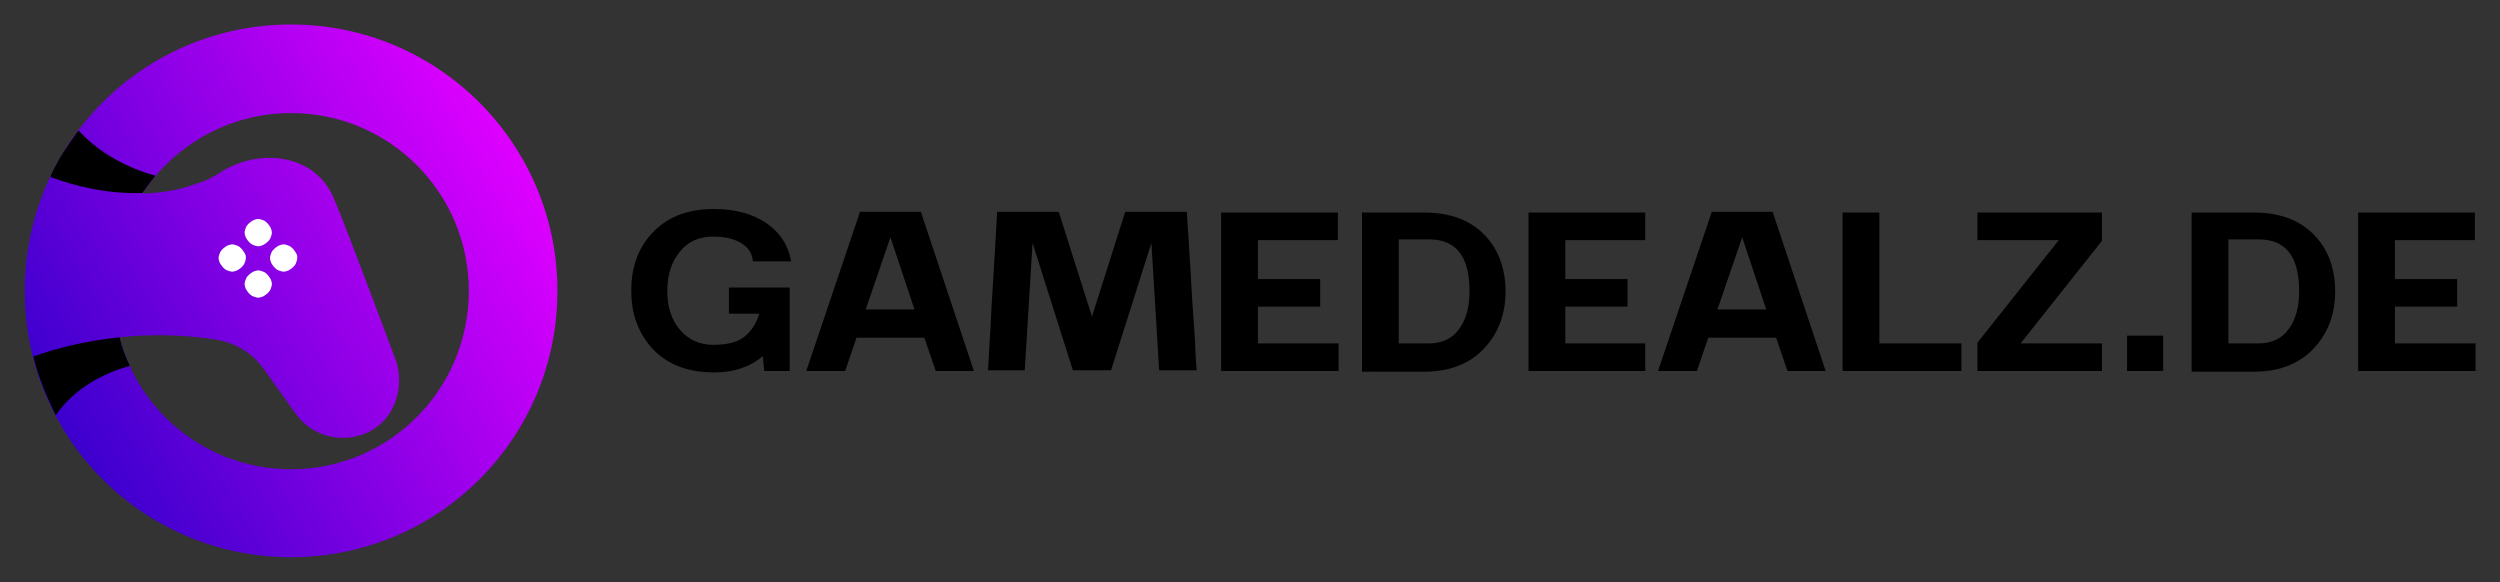 <?xml version="1.0" encoding="utf-8"?>
<!-- Generator: Adobe Illustrator 27.8.0, SVG Export Plug-In . SVG Version: 6.00 Build 0)  -->
<svg version="1.1" id="svg927" xmlns:svg="http://www.w3.org/2000/svg"
	 xmlns="http://www.w3.org/2000/svg" xmlns:xlink="http://www.w3.org/1999/xlink" x="0px" y="0px" viewBox="0 0 403.6 94"
	 style="enable-background:new 0 0 403.6 94;" xml:space="preserve">
<rect x="0" y="0" width="403.6" height="94" fill="#333333" stroke="none"/>
<style type="text/css">
	.st0{clip-path:url(#SVGID_00000121960614112126256960000004796667825678905514_);}
	.st1{clip-path:url(#SVGID_00000026125562002984241830000002884643773852698282_);}
	.st2{fill:url(#path805_00000183949762485632017930000001255733146182631602_);}
	.st3{fill:#FFFFFF;}
	.st4{clip-path:url(#SVGID_00000026126857405669764160000009258245055139855037_);}
	.st5{clip-path:url(#SVGID_00000173158793697602678930000005319154767987787655_);}
	.st6{clip-path:url(#SVGID_00000182509044198448580140000015519842393168664495_);}
	.st7{clip-path:url(#SVGID_00000012472756542436171500000001502008666562122392_);}
</style>
<g id="g1340" transform="translate(-32.961,-151.35)">
	<g id="g1275" transform="translate(-11.649,-0.896)">
		<g>
			<defs>
				<rect id="SVGID_1_" x="48.6" y="156.2" width="86" height="86"/>
			</defs>
			<clipPath id="SVGID_00000093876612279848680520000016664593624727587998_">
				<use xlink:href="#SVGID_1_"  style="overflow:visible;"/>
			</clipPath>
			<g id="g809" style="clip-path:url(#SVGID_00000093876612279848680520000016664593624727587998_);">
				<g>
					<defs>
						<path id="SVGID_00000167357688889609381180000011189431342789012113_" d="M91.6,156.2c-23.8,0-43,19.2-43,43
							c0,23.8,19.2,43,43,43s43-19.2,43-43C134.6,175.5,115.4,156.2,91.6,156.2z M91.6,228c-13.3,0-24.5-9-27.7-21.3
							c4.7-0.5,10-0.5,15.8,0.4l-0.1,0c3,0.5,5.7,2.1,7.5,4.6l5.3,7.4c2.6,3.6,7.5,4.9,11.7,2.9c4.3-2.1,6-7.4,4.3-11.9
							c-3.7-9.9-8.9-23.7-10.1-26.3c-3.4-7.1-12.6-7.6-18.6-3.4c-0.1,0.1-0.2,0.1-0.3,0.2c0,0,0,0-0.1,0c-0.9,0.6-1.9,1-3,1.3
							c-2.9,1.1-5.8,1.5-8.7,1.6c5.1-7.8,14-13,24-13c15.9,0,28.7,12.9,28.7,28.7C120.3,215.1,107.5,228,91.6,228L91.6,228z"/>
					</defs>
					<clipPath id="SVGID_00000067207613213546210680000005188611208504318137_">
						<use xlink:href="#SVGID_00000167357688889609381180000011189431342789012113_"  style="overflow:visible;"/>
					</clipPath>
					<g id="g807" style="clip-path:url(#SVGID_00000067207613213546210680000005188611208504318137_);">
						
							<linearGradient id="path805_00000083075146264942004070000005269104773059783317_" gradientUnits="userSpaceOnUse" x1="3368.1" y1="-2413.859" x2="3878.214" y2="-2119.345" gradientTransform="matrix(0.199 0 0 -0.199 -631.008 -252.814)">
							<stop  offset="0" style="stop-color:#3A00CD"/>
							<stop  offset="0.125" style="stop-color:#3A00CD"/>
							<stop  offset="0.133" style="stop-color:#3A00CD"/>
							<stop  offset="0.137" style="stop-color:#3B00CD"/>
							<stop  offset="0.141" style="stop-color:#3C00CE"/>
							<stop  offset="0.144" style="stop-color:#3C00CE"/>
							<stop  offset="0.148" style="stop-color:#3D00CE"/>
							<stop  offset="0.152" style="stop-color:#3E00CE"/>
							<stop  offset="0.156" style="stop-color:#3F00CF"/>
							<stop  offset="0.16" style="stop-color:#4000CF"/>
							<stop  offset="0.164" style="stop-color:#4100CF"/>
							<stop  offset="0.168" style="stop-color:#4200CF"/>
							<stop  offset="0.172" style="stop-color:#4300D0"/>
							<stop  offset="0.176" style="stop-color:#4300D0"/>
							<stop  offset="0.18" style="stop-color:#4400D0"/>
							<stop  offset="0.184" style="stop-color:#4500D0"/>
							<stop  offset="0.188" style="stop-color:#4600D1"/>
							<stop  offset="0.191" style="stop-color:#4700D1"/>
							<stop  offset="0.195" style="stop-color:#4800D1"/>
							<stop  offset="0.199" style="stop-color:#4900D2"/>
							<stop  offset="0.203" style="stop-color:#4900D2"/>
							<stop  offset="0.207" style="stop-color:#4A00D2"/>
							<stop  offset="0.211" style="stop-color:#4B00D2"/>
							<stop  offset="0.215" style="stop-color:#4C00D3"/>
							<stop  offset="0.219" style="stop-color:#4D00D3"/>
							<stop  offset="0.223" style="stop-color:#4E00D3"/>
							<stop  offset="0.227" style="stop-color:#4F00D3"/>
							<stop  offset="0.231" style="stop-color:#4F00D4"/>
							<stop  offset="0.234" style="stop-color:#5000D4"/>
							<stop  offset="0.238" style="stop-color:#5100D4"/>
							<stop  offset="0.242" style="stop-color:#5200D4"/>
							<stop  offset="0.246" style="stop-color:#5300D5"/>
							<stop  offset="0.25" style="stop-color:#5400D5"/>
							<stop  offset="0.254" style="stop-color:#5500D5"/>
							<stop  offset="0.258" style="stop-color:#5600D6"/>
							<stop  offset="0.262" style="stop-color:#5600D6"/>
							<stop  offset="0.266" style="stop-color:#5700D6"/>
							<stop  offset="0.27" style="stop-color:#5800D6"/>
							<stop  offset="0.273" style="stop-color:#5900D7"/>
							<stop  offset="0.277" style="stop-color:#5A00D7"/>
							<stop  offset="0.281" style="stop-color:#5B00D7"/>
							<stop  offset="0.285" style="stop-color:#5C00D7"/>
							<stop  offset="0.289" style="stop-color:#5C00D8"/>
							<stop  offset="0.293" style="stop-color:#5D00D8"/>
							<stop  offset="0.297" style="stop-color:#5E00D8"/>
							<stop  offset="0.301" style="stop-color:#5F00D8"/>
							<stop  offset="0.305" style="stop-color:#6000D9"/>
							<stop  offset="0.309" style="stop-color:#6100D9"/>
							<stop  offset="0.312" style="stop-color:#6200D9"/>
							<stop  offset="0.316" style="stop-color:#6300DA"/>
							<stop  offset="0.32" style="stop-color:#6300DA"/>
							<stop  offset="0.324" style="stop-color:#6400DA"/>
							<stop  offset="0.328" style="stop-color:#6500DA"/>
							<stop  offset="0.332" style="stop-color:#6600DB"/>
							<stop  offset="0.336" style="stop-color:#6700DB"/>
							<stop  offset="0.34" style="stop-color:#6800DB"/>
							<stop  offset="0.344" style="stop-color:#6900DB"/>
							<stop  offset="0.348" style="stop-color:#6900DC"/>
							<stop  offset="0.352" style="stop-color:#6A00DC"/>
							<stop  offset="0.355" style="stop-color:#6B00DC"/>
							<stop  offset="0.359" style="stop-color:#6C00DC"/>
							<stop  offset="0.363" style="stop-color:#6D00DD"/>
							<stop  offset="0.367" style="stop-color:#6E00DD"/>
							<stop  offset="0.371" style="stop-color:#6F00DD"/>
							<stop  offset="0.375" style="stop-color:#6F00DE"/>
							<stop  offset="0.379" style="stop-color:#7000DE"/>
							<stop  offset="0.383" style="stop-color:#7100DE"/>
							<stop  offset="0.387" style="stop-color:#7200DE"/>
							<stop  offset="0.391" style="stop-color:#7300DF"/>
							<stop  offset="0.395" style="stop-color:#7400DF"/>
							<stop  offset="0.398" style="stop-color:#7500DF"/>
							<stop  offset="0.402" style="stop-color:#7600DF"/>
							<stop  offset="0.406" style="stop-color:#7600E0"/>
							<stop  offset="0.41" style="stop-color:#7700E0"/>
							<stop  offset="0.414" style="stop-color:#7800E0"/>
							<stop  offset="0.418" style="stop-color:#7900E0"/>
							<stop  offset="0.422" style="stop-color:#7A00E1"/>
							<stop  offset="0.426" style="stop-color:#7B00E1"/>
							<stop  offset="0.43" style="stop-color:#7C00E1"/>
							<stop  offset="0.434" style="stop-color:#7C00E2"/>
							<stop  offset="0.438" style="stop-color:#7D00E2"/>
							<stop  offset="0.441" style="stop-color:#7E00E2"/>
							<stop  offset="0.445" style="stop-color:#7F00E2"/>
							<stop  offset="0.449" style="stop-color:#8000E3"/>
							<stop  offset="0.453" style="stop-color:#8100E3"/>
							<stop  offset="0.457" style="stop-color:#8200E3"/>
							<stop  offset="0.461" style="stop-color:#8200E3"/>
							<stop  offset="0.465" style="stop-color:#8300E4"/>
							<stop  offset="0.469" style="stop-color:#8400E4"/>
							<stop  offset="0.473" style="stop-color:#8500E4"/>
							<stop  offset="0.477" style="stop-color:#8600E4"/>
							<stop  offset="0.48" style="stop-color:#8700E5"/>
							<stop  offset="0.484" style="stop-color:#8800E5"/>
							<stop  offset="0.488" style="stop-color:#8800E5"/>
							<stop  offset="0.492" style="stop-color:#8900E6"/>
							<stop  offset="0.496" style="stop-color:#8A00E6"/>
							<stop  offset="0.5" style="stop-color:#8B00E6"/>
							<stop  offset="0.504" style="stop-color:#8C00E6"/>
							<stop  offset="0.508" style="stop-color:#8D00E7"/>
							<stop  offset="0.512" style="stop-color:#8E00E7"/>
							<stop  offset="0.516" style="stop-color:#8F00E7"/>
							<stop  offset="0.519" style="stop-color:#8F00E7"/>
							<stop  offset="0.523" style="stop-color:#9000E8"/>
							<stop  offset="0.527" style="stop-color:#9100E8"/>
							<stop  offset="0.531" style="stop-color:#9200E8"/>
							<stop  offset="0.535" style="stop-color:#9300E8"/>
							<stop  offset="0.539" style="stop-color:#9400E9"/>
							<stop  offset="0.543" style="stop-color:#9500E9"/>
							<stop  offset="0.547" style="stop-color:#9500E9"/>
							<stop  offset="0.551" style="stop-color:#9600EA"/>
							<stop  offset="0.555" style="stop-color:#9700EA"/>
							<stop  offset="0.559" style="stop-color:#9800EA"/>
							<stop  offset="0.562" style="stop-color:#9900EA"/>
							<stop  offset="0.566" style="stop-color:#9A00EB"/>
							<stop  offset="0.57" style="stop-color:#9B00EB"/>
							<stop  offset="0.574" style="stop-color:#9B00EB"/>
							<stop  offset="0.578" style="stop-color:#9C00EB"/>
							<stop  offset="0.582" style="stop-color:#9D00EC"/>
							<stop  offset="0.586" style="stop-color:#9E00EC"/>
							<stop  offset="0.59" style="stop-color:#9F00EC"/>
							<stop  offset="0.594" style="stop-color:#A000EC"/>
							<stop  offset="0.598" style="stop-color:#A100ED"/>
							<stop  offset="0.602" style="stop-color:#A200ED"/>
							<stop  offset="0.606" style="stop-color:#A200ED"/>
							<stop  offset="0.609" style="stop-color:#A300ED"/>
							<stop  offset="0.613" style="stop-color:#A400EE"/>
							<stop  offset="0.617" style="stop-color:#A500EE"/>
							<stop  offset="0.621" style="stop-color:#A600EE"/>
							<stop  offset="0.625" style="stop-color:#A700EF"/>
							<stop  offset="0.629" style="stop-color:#A800EF"/>
							<stop  offset="0.633" style="stop-color:#A800EF"/>
							<stop  offset="0.637" style="stop-color:#A900EF"/>
							<stop  offset="0.641" style="stop-color:#AA00F0"/>
							<stop  offset="0.644" style="stop-color:#AB00F0"/>
							<stop  offset="0.648" style="stop-color:#AC00F0"/>
							<stop  offset="0.652" style="stop-color:#AD00F0"/>
							<stop  offset="0.656" style="stop-color:#AE00F1"/>
							<stop  offset="0.66" style="stop-color:#AF00F1"/>
							<stop  offset="0.664" style="stop-color:#AF00F1"/>
							<stop  offset="0.668" style="stop-color:#B000F1"/>
							<stop  offset="0.672" style="stop-color:#B100F2"/>
							<stop  offset="0.676" style="stop-color:#B200F2"/>
							<stop  offset="0.68" style="stop-color:#B300F2"/>
							<stop  offset="0.684" style="stop-color:#B400F3"/>
							<stop  offset="0.688" style="stop-color:#B500F3"/>
							<stop  offset="0.691" style="stop-color:#B500F3"/>
							<stop  offset="0.695" style="stop-color:#B600F3"/>
							<stop  offset="0.699" style="stop-color:#B700F4"/>
							<stop  offset="0.703" style="stop-color:#B800F4"/>
							<stop  offset="0.707" style="stop-color:#B900F4"/>
							<stop  offset="0.711" style="stop-color:#BA00F4"/>
							<stop  offset="0.715" style="stop-color:#BB00F5"/>
							<stop  offset="0.719" style="stop-color:#BB00F5"/>
							<stop  offset="0.723" style="stop-color:#BC00F5"/>
							<stop  offset="0.727" style="stop-color:#BD00F5"/>
							<stop  offset="0.731" style="stop-color:#BE00F6"/>
							<stop  offset="0.734" style="stop-color:#BF00F6"/>
							<stop  offset="0.738" style="stop-color:#C000F6"/>
							<stop  offset="0.742" style="stop-color:#C100F7"/>
							<stop  offset="0.746" style="stop-color:#C200F7"/>
							<stop  offset="0.75" style="stop-color:#C200F7"/>
							<stop  offset="0.754" style="stop-color:#C300F7"/>
							<stop  offset="0.758" style="stop-color:#C400F8"/>
							<stop  offset="0.762" style="stop-color:#C500F8"/>
							<stop  offset="0.766" style="stop-color:#C600F8"/>
							<stop  offset="0.769" style="stop-color:#C700F8"/>
							<stop  offset="0.773" style="stop-color:#C800F9"/>
							<stop  offset="0.777" style="stop-color:#C800F9"/>
							<stop  offset="0.781" style="stop-color:#C900F9"/>
							<stop  offset="0.785" style="stop-color:#CA00F9"/>
							<stop  offset="0.789" style="stop-color:#CB00FA"/>
							<stop  offset="0.793" style="stop-color:#CC00FA"/>
							<stop  offset="0.797" style="stop-color:#CD00FA"/>
							<stop  offset="0.801" style="stop-color:#CE00FB"/>
							<stop  offset="0.805" style="stop-color:#CE00FB"/>
							<stop  offset="0.809" style="stop-color:#CF00FB"/>
							<stop  offset="0.812" style="stop-color:#D000FB"/>
							<stop  offset="0.816" style="stop-color:#D100FC"/>
							<stop  offset="0.82" style="stop-color:#D200FC"/>
							<stop  offset="0.824" style="stop-color:#D300FC"/>
							<stop  offset="0.828" style="stop-color:#D400FC"/>
							<stop  offset="0.832" style="stop-color:#D500FD"/>
							<stop  offset="0.836" style="stop-color:#D500FD"/>
							<stop  offset="0.84" style="stop-color:#D600FD"/>
							<stop  offset="0.844" style="stop-color:#D700FD"/>
							<stop  offset="0.848" style="stop-color:#D800FE"/>
							<stop  offset="0.852" style="stop-color:#D900FE"/>
							<stop  offset="0.856" style="stop-color:#DA00FE"/>
							<stop  offset="0.859" style="stop-color:#DB00FF"/>
							<stop  offset="0.863" style="stop-color:#DB00FF"/>
							<stop  offset="0.867" style="stop-color:#DC00FF"/>
							<stop  offset="0.875" style="stop-color:#DC00FF"/>
							<stop  offset="1" style="stop-color:#DC00FF"/>
						</linearGradient>
						<path id="path805" style="fill:url(#path805_00000083075146264942004070000005269104773059783317_);" d="M48.6,156.2v86h86
							v-86H48.6z"/>
					</g>
				</g>
			</g>
		</g>
		<path id="path811" class="st3" d="M88.5,189.8c0,0.3-0.1,0.5-0.2,0.8c-0.1,0.3-0.3,0.5-0.5,0.7c-0.2,0.2-0.4,0.3-0.7,0.5
			c-0.3,0.1-0.5,0.2-0.8,0.2c-0.3,0-0.5-0.1-0.8-0.2c-0.3-0.1-0.5-0.3-0.7-0.5c-0.2-0.2-0.3-0.4-0.5-0.7c-0.1-0.3-0.2-0.5-0.2-0.8
			c0-0.3,0.1-0.5,0.2-0.8c0.1-0.3,0.3-0.5,0.5-0.7c0.2-0.2,0.4-0.3,0.7-0.5c0.3-0.1,0.5-0.2,0.8-0.2c0.3,0,0.5,0.1,0.8,0.2
			c0.3,0.1,0.5,0.3,0.7,0.5c0.2,0.2,0.3,0.4,0.5,0.7C88.4,189.3,88.5,189.5,88.5,189.8z"/>
		<path id="path813" class="st3" d="M88.5,198.1c0,0.3-0.1,0.5-0.2,0.8c-0.1,0.3-0.3,0.5-0.5,0.7c-0.2,0.2-0.4,0.3-0.7,0.5
			c-0.3,0.1-0.5,0.2-0.8,0.2c-0.3,0-0.5-0.1-0.8-0.2c-0.3-0.1-0.5-0.3-0.7-0.5c-0.2-0.2-0.3-0.4-0.5-0.7c-0.1-0.3-0.2-0.5-0.2-0.8
			c0-0.3,0.1-0.5,0.2-0.8c0.1-0.3,0.3-0.5,0.5-0.7c0.2-0.2,0.4-0.3,0.7-0.5c0.3-0.1,0.5-0.2,0.8-0.2c0.3,0,0.5,0.1,0.8,0.2
			c0.3,0.1,0.5,0.3,0.7,0.5c0.2,0.2,0.3,0.4,0.5,0.7C88.4,197.5,88.5,197.8,88.5,198.1z"/>
		<path id="path815" class="st3" d="M84.3,193.9c0,0.3-0.1,0.5-0.2,0.8c-0.1,0.3-0.3,0.5-0.5,0.7c-0.2,0.2-0.4,0.3-0.7,0.5
			c-0.3,0.1-0.5,0.2-0.8,0.2s-0.5-0.1-0.8-0.2c-0.3-0.1-0.5-0.3-0.7-0.5c-0.2-0.2-0.3-0.4-0.5-0.7c-0.1-0.3-0.2-0.5-0.2-0.8
			c0-0.3,0.1-0.5,0.2-0.8c0.1-0.3,0.3-0.5,0.5-0.7c0.2-0.2,0.4-0.3,0.7-0.5c0.3-0.1,0.5-0.2,0.8-0.2s0.5,0.1,0.8,0.2
			c0.3,0.1,0.5,0.3,0.7,0.5c0.2,0.2,0.3,0.4,0.5,0.7C84.3,193.4,84.3,193.6,84.3,193.9z"/>
		<path id="path817" class="st3" d="M92.6,193.9c0,0.3-0.1,0.5-0.2,0.8c-0.1,0.3-0.3,0.5-0.5,0.7c-0.2,0.2-0.4,0.3-0.7,0.5
			c-0.3,0.1-0.5,0.2-0.8,0.2c-0.3,0-0.5-0.1-0.8-0.2c-0.3-0.1-0.5-0.3-0.7-0.5s-0.3-0.4-0.5-0.7c-0.1-0.3-0.2-0.5-0.2-0.8
			c0-0.3,0.1-0.5,0.2-0.8c0.1-0.3,0.3-0.5,0.5-0.7c0.2-0.2,0.4-0.3,0.7-0.5c0.3-0.1,0.5-0.2,0.8-0.2c0.3,0,0.5,0.1,0.8,0.2
			c0.3,0.1,0.5,0.3,0.7,0.5c0.2,0.2,0.3,0.4,0.5,0.7C92.6,193.4,92.6,193.6,92.6,193.9z"/>
		<g>
			<defs>
				<rect id="SVGID_00000047745374280783155880000010048816659250447026_" x="49.1" y="206.6" width="17.3" height="13.3"/>
			</defs>
			<clipPath id="SVGID_00000013172129633766043010000014900718737697361296_">
				<use xlink:href="#SVGID_00000047745374280783155880000010048816659250447026_"  style="overflow:visible;"/>
			</clipPath>
			<g id="g823" style="clip-path:url(#SVGID_00000013172129633766043010000014900718737697361296_);">
				<g>
					<defs>
						<path id="SVGID_00000085247021448535568720000018371009236853330066_" d="M63.9,206.7c-5.8,0.6-10.6,1.9-13.9,3.1
							c0.4,1.6,0.9,3.2,1.5,4.7c0,0.1,0.1,0.2,0.1,0.3c0.6,1.5,1.3,3,2,4.5c3.1-4.5,7.8-6.8,12-8C64.8,209.8,64.3,208.3,63.9,206.7z
							"/>
					</defs>
					<clipPath id="SVGID_00000022558878489615754380000009204996867882600340_">
						<use xlink:href="#SVGID_00000085247021448535568720000018371009236853330066_"  style="overflow:visible;"/>
					</clipPath>
					<g id="g821" style="clip-path:url(#SVGID_00000022558878489615754380000009204996867882600340_);">
						<path id="path819" d="M49.9,206.7v12.5h15.6v-12.5H49.9z"/>
					</g>
				</g>
			</g>
		</g>
		<g>
			<defs>
				<rect id="SVGID_00000036249813045117860030000002411689476634510265_" x="51.8" y="173.3" width="18.7" height="10.7"/>
			</defs>
			<clipPath id="SVGID_00000004519940550125464680000006671449827556921265_">
				<use xlink:href="#SVGID_00000036249813045117860030000002411689476634510265_"  style="overflow:visible;"/>
			</clipPath>
			<g id="g829" style="clip-path:url(#SVGID_00000004519940550125464680000006671449827556921265_);">
				<g>
					<defs>
						<path id="SVGID_00000182526609372843876330000017266268562002058409_" d="M67.6,183.4c0.7-1,1.4-1.9,2.1-2.8h0
							c0,0-7.4-1.7-12.4-7.3c-0.9,1.2-1.7,2.4-2.5,3.6l0,0c-0.8,1.3-1.5,2.6-2.1,3.9C56.7,182.3,62,183.6,67.6,183.4L67.6,183.4z"/>
					</defs>
					<clipPath id="SVGID_00000152986653707088202800000010105781480863822726_">
						<use xlink:href="#SVGID_00000182526609372843876330000017266268562002058409_"  style="overflow:visible;"/>
					</clipPath>
					<g id="g827" style="clip-path:url(#SVGID_00000152986653707088202800000010105781480863822726_);">
						<path id="path825" d="M52.8,173.4v10.2h17v-10.2H52.8z"/>
					</g>
				</g>
			</g>
		</g>
	</g>
	<g id="g1260" transform="matrix(1.142,0,0,1.142,-31.407,-25.265)">
		<g id="g837">
			<g id="g835" transform="translate(122.403,194)">
				<g id="g833">
					<path id="path831" d="M34.9,13.3c-4,0-7-1.3-9.1-3.8c-1.7-2.1-2.6-4.6-2.6-7.7V1.7c0-3.1,0.9-5.7,2.6-7.7
						c2.1-2.5,5.1-3.8,9.1-3.8c3,0,5.5,0.7,7.4,2c1.9,1.3,3.1,3.1,3.5,5.4h-5.4c-0.1-1.2-0.7-2-1.7-2.6c-1-0.6-2.3-0.9-3.9-0.9
						c-2,0-3.6,0.7-4.7,2.1c-1.2,1.4-1.8,3.3-1.8,5.6c0,2.3,0.6,4.1,1.8,5.5c1.2,1.4,2.8,2.1,4.7,2.1c1.8,0,3.2-0.3,4.2-1
						c1-0.7,1.8-1.8,2.3-3.4h-4.3V1.3h8.6v11.8H42L41.8,11C39.9,12.6,37.6,13.3,34.9,13.3z"/>
				</g>
			</g>
		</g>
		<g id="g845">
			<g id="g843" transform="translate(141.542,194)">
				<g id="g841">
					<path id="path839" d="M28.8,13.1l7.6-22.5H45l7.5,22.5h-5.4l-1.6-4.7h-9.6l-1.6,4.7H28.8z M37.2,4.4h6.9L40.7-5.8L37.2,4.4z"/>
				</g>
			</g>
		</g>
		<g id="g853">
			<g id="g851" transform="translate(159.932,194)">
				<g id="g849">
					<path id="path847" d="M36.1,13.1l0.3-5.3c0.1-1,0.1-2.3,0.2-3.8c0,0,0.3-4.5,0.8-13.4h8.7l4.7,14.8l4.7-14.8h8.7
						c0.2,3.2,0.4,5.8,0.5,7.8c0.2,3.7,0.4,6.8,0.6,9.4c0,0.5,0.1,1.1,0.1,1.9c0,0.8,0.1,1.5,0.1,2.1c0.1,0.7,0.1,1.1,0.1,1.2h-5.3
						l-1.1-18l-5.7,18h-5.4l-5.7-18l-1.1,18H36.1z"/>
				</g>
			</g>
		</g>
		<g id="g861">
			<g id="g859" transform="translate(184.395,194)">
				<g id="g857">
					<path id="path855" d="M44.6,13.1V-9.3h16.5v3.9H49.8v5.5h8.8V4h-8.8v5.2h11.4v3.9H44.6z"/>
				</g>
			</g>
		</g>
		<g id="g869">
			<g id="g867" transform="translate(199.303,194)">
				<g id="g865">
					<path id="path863" d="M49.6,13.1V-9.3h8.8c3.9,0,6.9,1.2,9,3.7c1.7,2,2.5,4.6,2.5,7.5c0,2.8-0.8,5.3-2.5,7.4
						c-2.1,2.6-5.1,3.9-9,3.9H49.6z M54.8,9.2h4.3c1.8,0,3.3-0.7,4.2-2c1-1.3,1.5-3.1,1.5-5.4c0-4.9-1.9-7.3-5.7-7.3h-4.3V9.2z"/>
				</g>
			</g>
		</g>
		<g id="g877">
			<g id="g875" transform="translate(216.945,194)">
				<g id="g873">
					<path id="path871" d="M55.5,13.1V-9.3H72v3.9H60.7v5.5h8.8V4h-8.8v5.2H72v3.9H55.5z"/>
				</g>
			</g>
		</g>
		<g id="g885">
			<g id="g883" transform="translate(231.853,194)">
				<g id="g881">
					<path id="path879" d="M58.9,13.1l7.6-22.5h8.6l7.5,22.5h-5.4l-1.6-4.7H66l-1.6,4.7H58.9z M67.3,4.4h6.9L70.8-5.8L67.3,4.4z"/>
				</g>
			</g>
		</g>
		<g id="g893">
			<g id="g891" transform="translate(250.243,194)">
				<g id="g889">
					<path id="path887" d="M66.6,13.1V-9.3h5.2V9.2h11.6v3.9H66.6z"/>
				</g>
			</g>
		</g>
		<g id="g901">
			<g id="g899" transform="translate(265.007,194)">
				<g id="g897">
					<path id="path895" d="M70.9,13.1v-4L82.4-5.4H70.9v-3.9h17.6v4L77,9.2h11.5v3.9H70.9z"/>
				</g>
			</g>
		</g>
		<g id="g909">
			<g id="g907" transform="translate(280.261,194)">
				<g id="g905">
					<path id="path903" d="M76.8,13.1v-5h5.1v5H76.8z"/>
				</g>
			</g>
		</g>
		<g id="g917">
			<g id="g915" transform="translate(287.283,194)">
				<g id="g913">
					<path id="path911" d="M78.9,13.1V-9.3h8.8c3.9,0,6.9,1.2,9,3.7c1.7,2,2.5,4.6,2.5,7.5c0,2.8-0.8,5.3-2.5,7.4
						c-2.1,2.6-5.1,3.9-9,3.9H78.9z M84.1,9.2h4.3c1.8,0,3.3-0.7,4.2-2c1-1.3,1.5-3.1,1.5-5.4c0-4.9-1.9-7.3-5.7-7.3h-4.3V9.2z"/>
				</g>
			</g>
		</g>
		<g id="g925">
			<g id="g923" transform="translate(304.925,194)">
				<g id="g921">
					<path id="path919" d="M84.8,13.1V-9.3h16.5v3.9H90v5.5h8.8V4H90v5.2h11.4v3.9H84.8z"/>
				</g>
			</g>
		</g>
	</g>
</g>
</svg>
